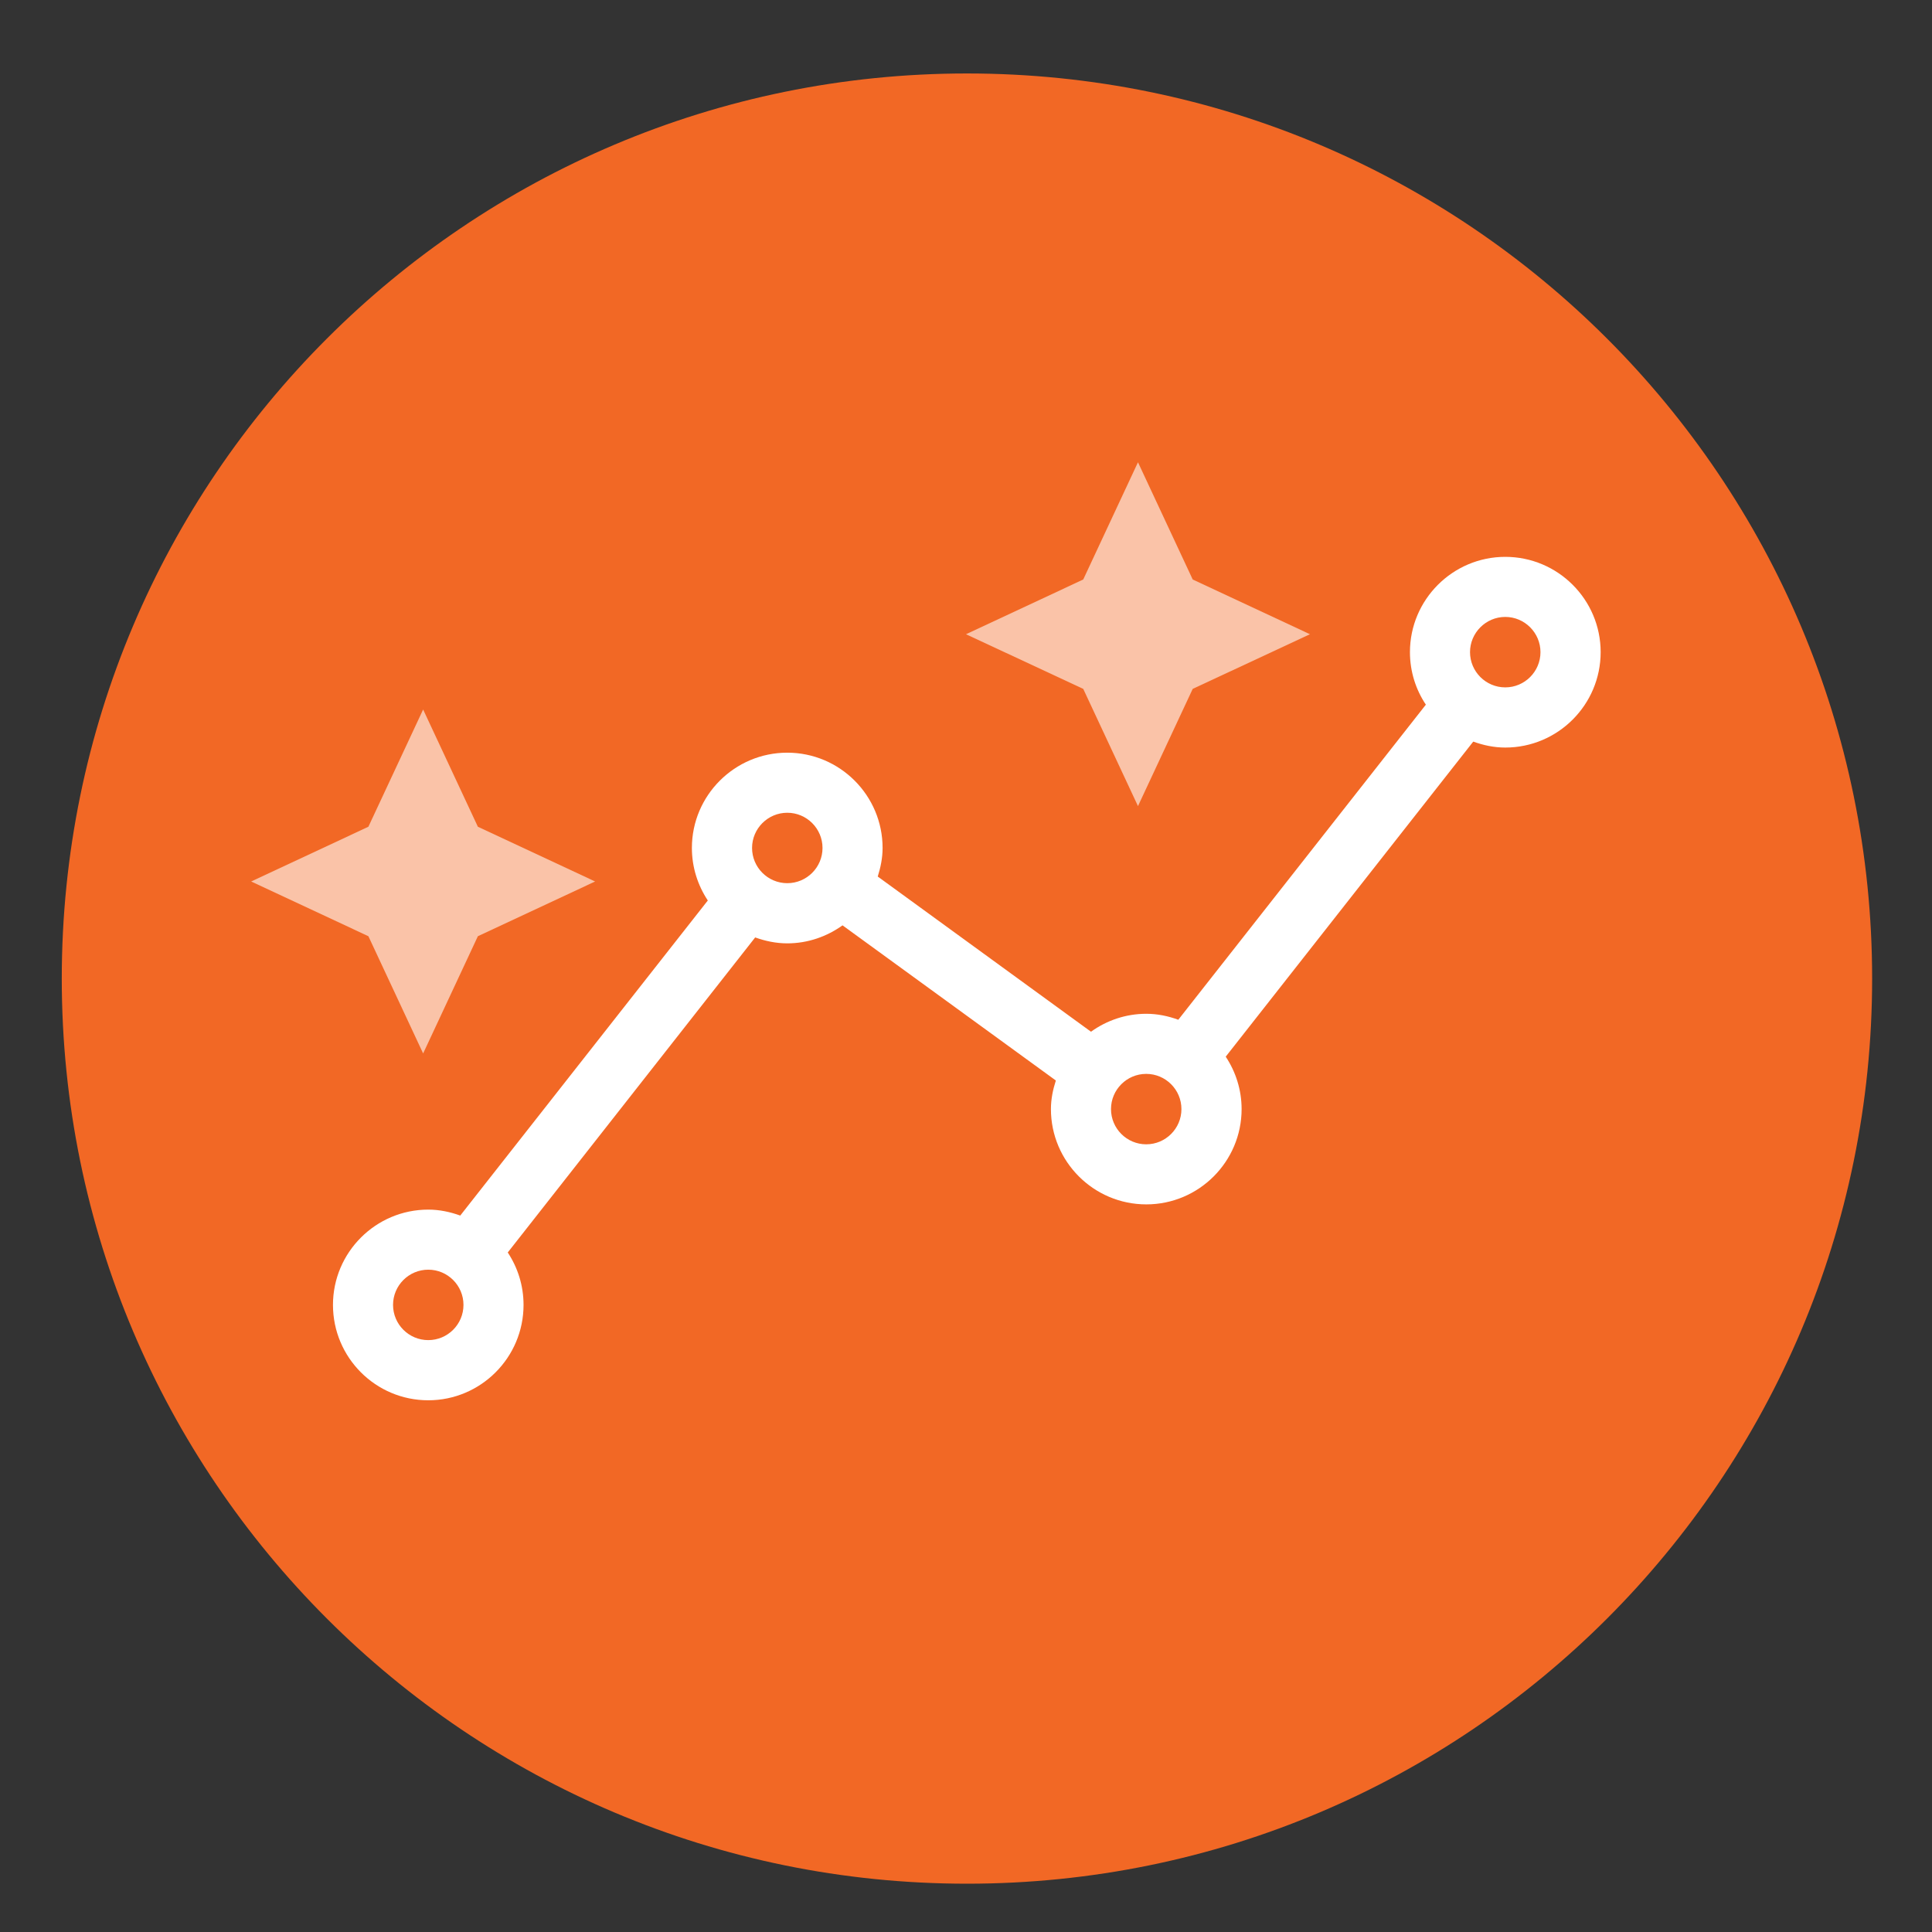 <svg xmlns="http://www.w3.org/2000/svg" xmlns:xlink="http://www.w3.org/1999/xlink" width="100" zoomAndPan="magnify" viewBox="0 0 75 75" height="100" preserveAspectRatio="xMidYMid meet" version="1.0"><rect x="0" y="0" width="75" height="75" fill="#333333" stroke="none"/><defs><clipPath id="142a239bd9"><path d="M 2.398 2.852 L 72.676 2.852 L 72.676 73.125 L 2.398 73.125 Z M 2.398 2.852 " clip-rule="nonzero"/></clipPath><clipPath id="551a4f613a"><path d="M 37.539 2.852 C 18.133 2.852 2.398 18.582 2.398 37.988 C 2.398 57.395 18.133 73.125 37.539 73.125 C 56.945 73.125 72.676 57.395 72.676 37.988 C 72.676 18.582 56.945 2.852 37.539 2.852 Z M 37.539 2.852 " clip-rule="nonzero"/></clipPath><clipPath id="79b4f83e80"><path d="M 0.398 0.852 L 70.676 0.852 L 70.676 71.125 L 0.398 71.125 Z M 0.398 0.852 " clip-rule="nonzero"/></clipPath><clipPath id="a349bf3675"><path d="M 35.539 0.852 C 16.133 0.852 0.398 16.582 0.398 35.988 C 0.398 55.395 16.133 71.125 35.539 71.125 C 54.945 71.125 70.676 55.395 70.676 35.988 C 70.676 16.582 54.945 0.852 35.539 0.852 Z M 35.539 0.852 " clip-rule="nonzero"/></clipPath><clipPath id="dbb153ec9b"><rect x="0" width="71" y="0" height="72"/></clipPath><clipPath id="34d0d37c0e"><path d="M 12.91 21.609 L 62.41 21.609 L 62.41 54.609 L 12.91 54.609 Z M 12.91 21.609 " clip-rule="nonzero"/></clipPath><clipPath id="739d995b50"><path d="M 37.5 17.945 L 50.852 17.945 L 50.852 31.293 L 37.5 31.293 Z M 37.5 17.945 " clip-rule="nonzero"/></clipPath><clipPath id="6f63511b81"><path d="M 44.176 17.945 L 46.301 22.496 L 50.852 24.621 L 46.301 26.742 L 44.176 31.293 L 42.051 26.742 L 37.5 24.621 L 42.051 22.496 Z M 44.176 17.945 " clip-rule="nonzero"/></clipPath><clipPath id="434814ee48"><path d="M 0.5 0.945 L 13.852 0.945 L 13.852 14.293 L 0.5 14.293 Z M 0.5 0.945 " clip-rule="nonzero"/></clipPath><clipPath id="48b4dcf219"><path d="M 7.176 0.945 L 9.301 5.496 L 13.852 7.621 L 9.301 9.742 L 7.176 14.293 L 5.051 9.742 L 0.5 7.621 L 5.051 5.496 Z M 7.176 0.945 " clip-rule="nonzero"/></clipPath><clipPath id="07c5c0450d"><rect x="0" width="14" y="0" height="15"/></clipPath><clipPath id="d74398fd99"><path d="M 9.75 27.543 L 23.102 27.543 L 23.102 40.895 L 9.75 40.895 Z M 9.75 27.543 " clip-rule="nonzero"/></clipPath><clipPath id="3f0ef59647"><path d="M 16.426 27.543 L 18.551 32.094 L 23.102 34.219 L 18.551 36.344 L 16.426 40.895 L 14.301 36.344 L 9.75 34.219 L 14.301 32.094 Z M 16.426 27.543 " clip-rule="nonzero"/></clipPath><clipPath id="e16aef4943"><path d="M 0.75 0.543 L 14.102 0.543 L 14.102 13.895 L 0.75 13.895 Z M 0.75 0.543 " clip-rule="nonzero"/></clipPath><clipPath id="4bdf954669"><path d="M 7.426 0.543 L 9.551 5.094 L 14.102 7.219 L 9.551 9.344 L 7.426 13.895 L 5.301 9.344 L 0.75 7.219 L 5.301 5.094 Z M 7.426 0.543 " clip-rule="nonzero"/></clipPath><clipPath id="eaa0bf7451"><rect x="0" width="15" y="0" height="14"/></clipPath></defs><g clip-path="url(#142a239bd9)"><g clip-path="url(#551a4f613a)"><g transform="matrix(1, 0, 0, 1, 2, 2)"><g clip-path="url(#dbb153ec9b)"><g clip-path="url(#79b4f83e80)"><g clip-path="url(#a349bf3675)"><path fill="#f26825" d="M 0.398 0.852 L 70.676 0.852 L 70.676 71.125 L 0.398 71.125 Z M 0.398 0.852 " fill-opacity="1" fill-rule="nonzero"/></g></g></g></g></g></g><g clip-path="url(#34d0d37c0e)"><path fill="#ffffff" d="M 58.434 29.02 C 60.477 29.02 62.137 27.359 62.137 25.316 C 62.137 23.277 60.477 21.617 58.434 21.617 C 56.395 21.617 54.734 23.277 54.734 25.316 C 54.734 26.07 54.961 26.77 55.352 27.355 L 45.742 39.586 C 45.352 39.445 44.938 39.355 44.5 39.355 C 43.695 39.355 42.957 39.617 42.352 40.051 L 34.074 34.027 C 34.184 33.676 34.262 33.309 34.262 32.918 C 34.262 30.879 32.602 29.219 30.562 29.219 C 28.52 29.219 26.859 30.879 26.859 32.918 C 26.859 33.672 27.09 34.371 27.477 34.957 L 17.867 47.188 C 17.477 47.047 17.062 46.957 16.625 46.957 C 14.586 46.957 12.926 48.617 12.926 50.656 C 12.926 52.699 14.582 54.359 16.625 54.359 C 18.664 54.359 20.324 52.699 20.324 50.656 C 20.324 49.906 20.098 49.207 19.711 48.621 L 29.316 36.391 C 29.707 36.531 30.125 36.621 30.562 36.621 C 31.363 36.621 32.102 36.355 32.707 35.922 L 40.988 41.945 C 40.875 42.297 40.797 42.664 40.797 43.055 C 40.797 45.094 42.457 46.754 44.5 46.754 C 46.539 46.754 48.199 45.094 48.199 43.055 C 48.199 42.305 47.969 41.602 47.582 41.02 L 57.191 28.789 C 57.582 28.93 57.996 29.02 58.434 29.02 Z M 16.625 52.023 C 15.871 52.023 15.258 51.41 15.258 50.656 C 15.258 49.902 15.871 49.289 16.625 49.289 C 17.379 49.289 17.992 49.902 17.992 50.656 C 17.992 51.41 17.379 52.023 16.625 52.023 Z M 29.195 32.918 C 29.195 32.164 29.809 31.551 30.562 31.551 C 31.316 31.551 31.93 32.164 31.93 32.918 C 31.93 33.672 31.316 34.285 30.562 34.285 C 29.809 34.285 29.195 33.672 29.195 32.918 Z M 44.496 44.422 C 43.742 44.422 43.129 43.809 43.129 43.055 C 43.129 42.301 43.742 41.688 44.496 41.688 C 45.25 41.688 45.863 42.301 45.863 43.055 C 45.863 43.809 45.25 44.422 44.496 44.422 Z M 58.434 23.949 C 59.188 23.949 59.801 24.566 59.801 25.316 C 59.801 26.07 59.188 26.684 58.434 26.684 C 57.68 26.684 57.066 26.07 57.066 25.316 C 57.066 24.566 57.68 23.949 58.434 23.949 Z M 58.434 23.949 " fill-opacity="1" fill-rule="nonzero"/></g><g clip-path="url(#739d995b50)"><g clip-path="url(#6f63511b81)"><g transform="matrix(1, 0, 0, 1, 37, 17)"><g clip-path="url(#07c5c0450d)"><g clip-path="url(#434814ee48)"><g clip-path="url(#48b4dcf219)"><path fill="#fac3a8" d="M 0.5 0.945 L 13.852 0.945 L 13.852 14.293 L 0.5 14.293 Z M 0.5 0.945 " fill-opacity="1" fill-rule="nonzero"/></g></g></g></g></g></g><g clip-path="url(#d74398fd99)"><g clip-path="url(#3f0ef59647)"><g transform="matrix(1, 0, 0, 1, 9, 27)"><g clip-path="url(#eaa0bf7451)"><g clip-path="url(#e16aef4943)"><g clip-path="url(#4bdf954669)"><path fill="#fac3a8" d="M 0.75 0.543 L 14.102 0.543 L 14.102 13.895 L 0.75 13.895 Z M 0.75 0.543 " fill-opacity="1" fill-rule="nonzero"/></g></g></g></g></g></g></svg>